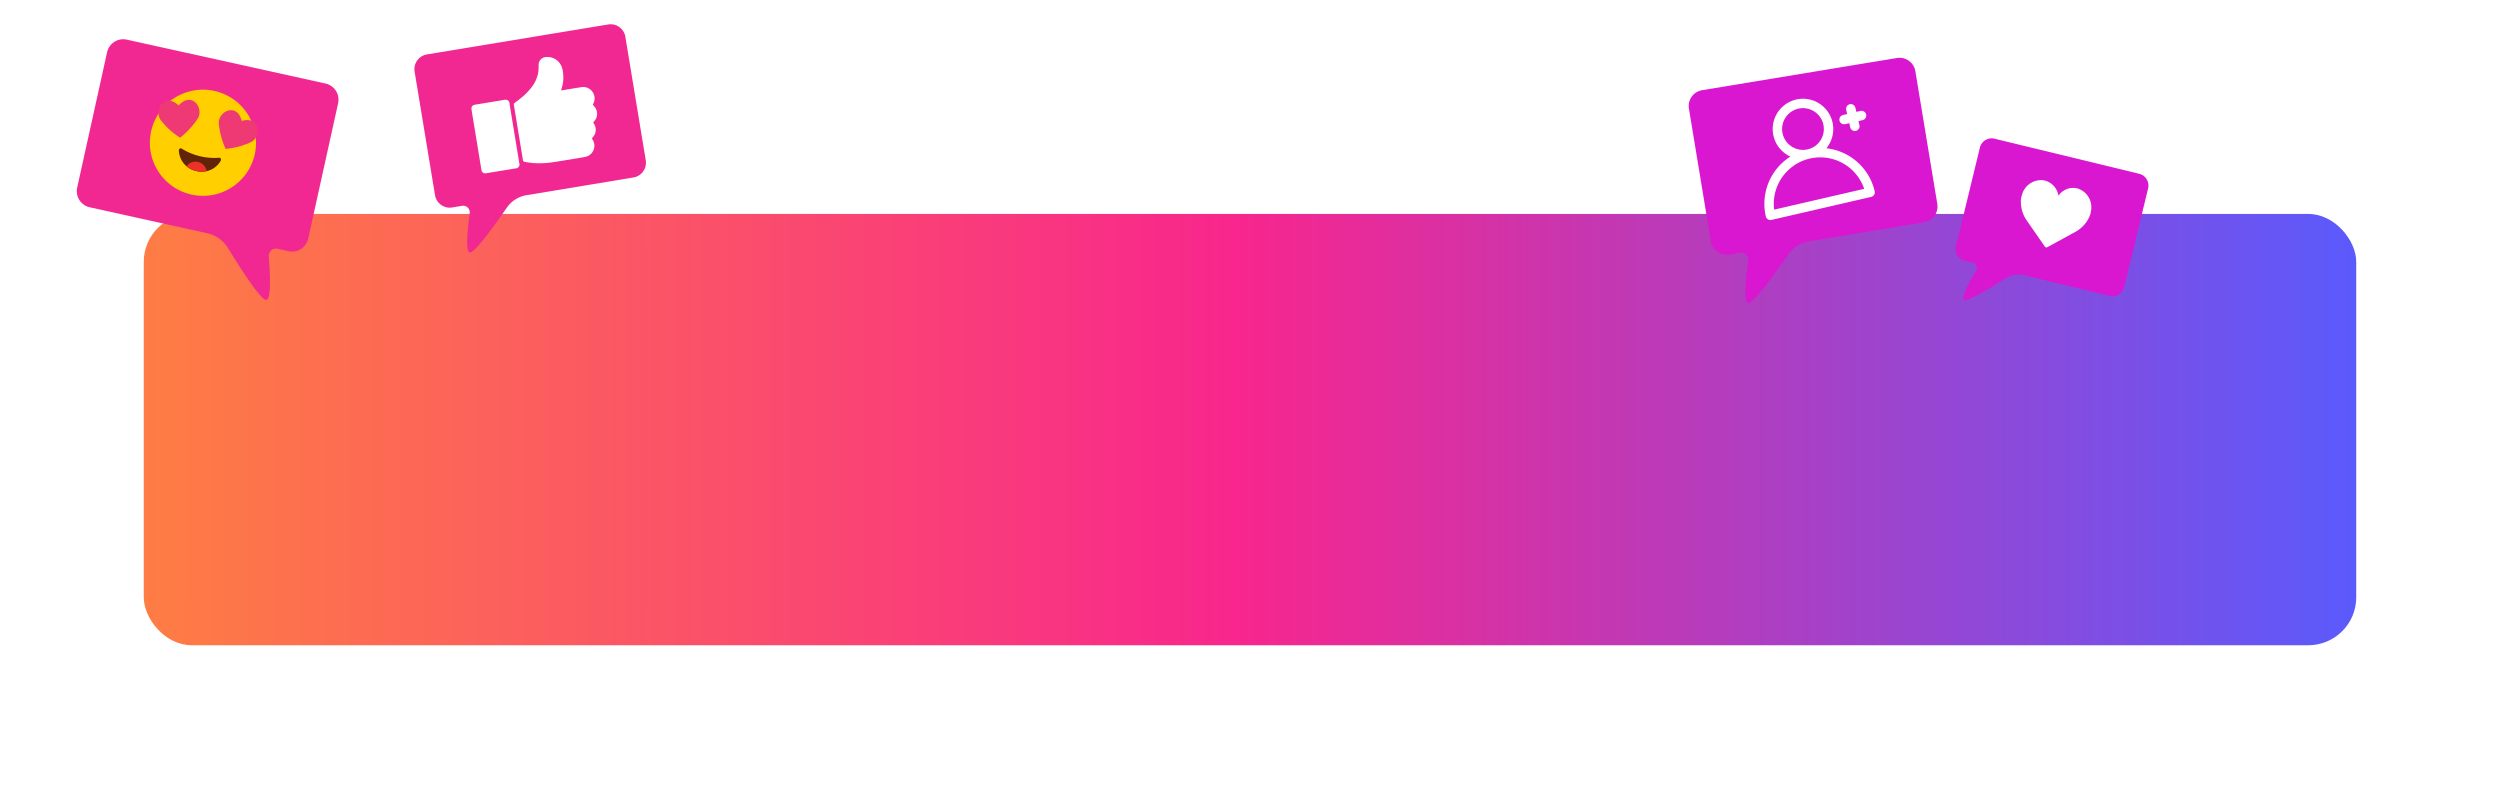 <svg xmlns="http://www.w3.org/2000/svg" xmlns:xlink="http://www.w3.org/1999/xlink" width="313" height="98.785" viewBox="0 0 313 98.785"><defs><style>.a{fill:url(#a);}.b{fill:#f22892;}.c{fill:#fff;}.d{fill:#ffcf00;}.e{fill:#ef3974;}.f{fill:#622408;}.g{fill:#ec312b;}.h{fill:#d916d0;}.i{filter:url(#b);}</style><linearGradient id="a" x1="-0.019" y1="0.5" x2="1.019" y2="0.5" gradientUnits="objectBoundingBox"><stop offset="0" stop-color="#fe7f42"/><stop offset="0.494" stop-color="#f8268d"/><stop offset="1" stop-color="#575bff"/></linearGradient><filter id="b" x="0" y="8.785" width="313" height="90" filterUnits="userSpaceOnUse"><feOffset dy="6" input="SourceAlpha"/><feGaussianBlur stdDeviation="6" result="c"/><feFlood flood-opacity="0.161"/><feComposite operator="in" in2="c"/><feComposite in="SourceGraphic"/></filter></defs><g transform="translate(-30 -1268.765)"><g class="i" transform="matrix(1, 0, 0, 1, 30, 1268.76)"><rect class="a" width="277" height="54" rx="6" transform="translate(18 20.79)"/></g><g transform="translate(-662.281 1065.2)"><path class="b" d="M745.725,210.38l22.7-3.752a1.87,1.87,0,0,1,2.15,1.54l2.555,15.465a1.87,1.87,0,0,1-1.54,2.15L758.209,228a3.746,3.746,0,0,0-2.472,1.564c-1.948,2.818-4.112,5.731-4.651,5.607-.5-.116-.323-2.5,0-4.914a.824.824,0,0,0-.95-.923l-1.24.205a1.87,1.87,0,0,1-2.15-1.54l-2.555-15.465A1.869,1.869,0,0,1,745.725,210.38Z"/><g transform="translate(751.304 210.704)"><path class="c" d="M776.008,219.7a1.4,1.4,0,0,0-.06-1.494,1.432,1.432,0,0,0-1.477-.6c-.767.121-1.535.252-2.3.376-.058.01-.116.04-.175,0a.152.152,0,0,1-.023.016.129.129,0,0,0,.023-.017c.043-.14.09-.279.128-.42a4.283,4.283,0,0,0,.139-1.514,3.516,3.516,0,0,0-.158-.909,1.907,1.907,0,0,0-1.888-1.318.993.993,0,0,0-1.037,1.01,5.578,5.578,0,0,1-.039.92,4.337,4.337,0,0,1-.912,1.957,9.03,9.03,0,0,1-1.016,1.058h0c-.336.275-.675.546-1.029.8a.245.245,0,0,0-.1.239l1.141,6.937a.247.247,0,0,0,.194.2,9.342,9.342,0,0,0,1.123.158,11.109,11.109,0,0,0,2.591-.128c1.244-.189,2.485-.4,3.727-.61a1.813,1.813,0,0,0,.394-.1,1.425,1.425,0,0,0,.656-2.147c-.057-.08-.047-.126.018-.194a1.391,1.391,0,0,0,.145-1.8.128.128,0,0,1,.018-.194,1.4,1.4,0,0,0-.036-2.02C775.971,219.828,775.967,219.781,776.008,219.7Z" transform="translate(-760.773 -213.823)"/><path class="c" d="M761.531,223.837l0-.018-.015-.091a.618.618,0,0,0-.152-.371.47.47,0,0,0-.039-.03.413.413,0,0,0-.04-.031.484.484,0,0,0-.044-.024l-.041-.017a.4.4,0,0,0-.068-.02h-.009a.546.546,0,0,0-.193,0l-1.886.311-1.886.31a.544.544,0,0,0-.182.064l-.008,0a.459.459,0,0,0-.058.04c-.011.01-.023.019-.033.03a.435.435,0,0,0-.035.037c-.01.013-.019.027-.028.041s-.019.025-.027.04a.619.619,0,0,0-.025.4l.015.091,0,.018,0,.016q.468,2.84.934,5.681c.092.559.182,1.118.277,1.676a.481.481,0,0,0,.613.443l.951-.157c.156-.021.311-.053.467-.077l.43-.071.431-.07c.156-.027.312-.047.467-.077l.951-.156a.48.48,0,0,0,.439-.616c-.089-.559-.183-1.118-.274-1.676q-.468-2.841-.934-5.682Z" transform="translate(-756.739 -217.884)"/></g></g><g transform="matrix(-0.921, -0.391, 0.391, -0.921, 65.049, 1307.067)"><path class="b" d="M5.623,27.843l25.035-4.66a2.07,2.07,0,0,0,1.656-2.414L29.14,3.716A2.07,2.07,0,0,0,26.726,2.06L11.968,4.807A4.148,4.148,0,0,1,8.8,4.112C5.716,1.915,2.366-.3,1.852.034c-.479.31.606,2.718,1.849,5.113a.912.912,0,0,1-.641,1.318L1.691,6.72A2.07,2.07,0,0,0,.035,9.133L3.21,26.187A2.07,2.07,0,0,0,5.623,27.843Z" transform="translate(0 0)"/><g transform="matrix(0.978, -0.208, 0.208, 0.978, 8.968, 9.914)"><path class="d" d="M13.278,6.966a6.643,6.643,0,1,0-6.958,6.312A6.642,6.642,0,0,0,13.278,6.966Z" transform="translate(0 0)"/><g transform="translate(0.159 6.433)"><g transform="translate(0 0)"><g transform="translate(7.609 0.285)"><g transform="translate(0 0)"><path class="e" d="M2.748,3.928C1.565,5.938-.366,4.377.06,2.852A10.263,10.263,0,0,1,1.809,0a9.563,9.563,0,0,1,2.85,1.753C5.729,2.919,4.714,5.184,2.748,3.928Z" transform="translate(0 0)"/></g></g><g transform="translate(0)"><path class="e" d="M2.239,3.817c.982,2.116,3.055.75,2.779-.809A10.238,10.238,0,0,0,3.555,0,9.551,9.551,0,0,0,.549,1.467C-.63,2.524.161,4.878,2.239,3.817Z" transform="translate(0)"/></g></g></g><g transform="translate(4.014 3.011)"><g transform="translate(0 0)"><path class="f" d="M.271,2.18C.1,2.227-.045,2.04.013,1.85A2.735,2.735,0,0,1,2.806,0a2.734,2.734,0,0,1,2.6,2.109c.039.194-.126.367-.289.3a7.739,7.739,0,0,0-2.4-.5A7.754,7.754,0,0,0,.271,2.18Z" transform="translate(0 0)"/></g></g><g transform="translate(5.512 3.011)"><g transform="translate(0 0)"><path class="g" d="M1.251,1.156A1.414,1.414,0,0,1,0,.238,2.938,2.938,0,0,1,1.308,0a2.934,2.934,0,0,1,1.279.36A1.414,1.414,0,0,1,1.251,1.156Z" transform="translate(0 0)"/></g></g></g></g><g transform="translate(-515.773 1004.924)"><path class="h" d="M795.485,281.206,813.6,285.6a1.516,1.516,0,0,1,1.115,1.83l-2.992,12.342a1.515,1.515,0,0,1-1.83,1.115L799.216,298.3a3.035,3.035,0,0,0-2.339.383c-2.345,1.484-4.881,2.972-5.244,2.708-.338-.246.55-1.964,1.552-3.666a.667.667,0,0,0-.416-.989l-.99-.24a1.516,1.516,0,0,1-1.116-1.83l2.992-12.342A1.515,1.515,0,0,1,795.485,281.206Z"/><path class="c" d="M804.115,291.167a4.029,4.029,0,0,0,.714,2.279l2.285,3.3a.243.243,0,0,0,.316.075l3.489-1.907a4.031,4.031,0,0,0,1.674-1.7,2.383,2.383,0,0,0,.287-.867,2.464,2.464,0,0,0-1.7-2.891,2.255,2.255,0,0,0-2.362.918,2.329,2.329,0,0,0-1.735-1.906,2.465,2.465,0,0,0-2.829,1.8A2.4,2.4,0,0,0,804.115,291.167Z" transform="translate(-5.329 -2.032)"/></g><path class="h" d="M745.841,210.66l24.385-4.029a2.009,2.009,0,0,1,2.31,1.654l2.745,16.611a2.009,2.009,0,0,1-1.654,2.309l-14.376,2.376a4.024,4.024,0,0,0-2.656,1.68c-2.092,3.026-4.416,6.156-5,6.022-.54-.125-.347-2.681,0-5.278a.885.885,0,0,0-1.021-.991l-1.332.22a2.008,2.008,0,0,1-2.31-1.654l-2.745-16.611A2.008,2.008,0,0,1,745.841,210.66Z" transform="translate(-502.733 1069.397)"/><path class="c" d="M9.309,6.795a3.792,3.792,0,1,0-4.628,0A7,7,0,0,0,0,13.4a.59.59,0,0,0,.59.59H13.4a.59.59,0,0,0,.59-.59A7,7,0,0,0,9.309,6.795Zm-4.926-3A2.612,2.612,0,1,1,6.995,6.4,2.615,2.615,0,0,1,4.383,3.792ZM1.21,12.809a5.814,5.814,0,0,1,11.568,0Zm13.9-9.016a.59.59,0,0,1-.59.59h-.531v.531a.59.59,0,1,1-1.181,0V4.383h-.531a.59.59,0,0,1,0-1.18h.531V2.671a.59.59,0,0,1,1.181,0V3.2h.531A.59.59,0,0,1,15.11,3.792Z" transform="translate(248.065 1282.801) rotate(-13)"/></g></svg>